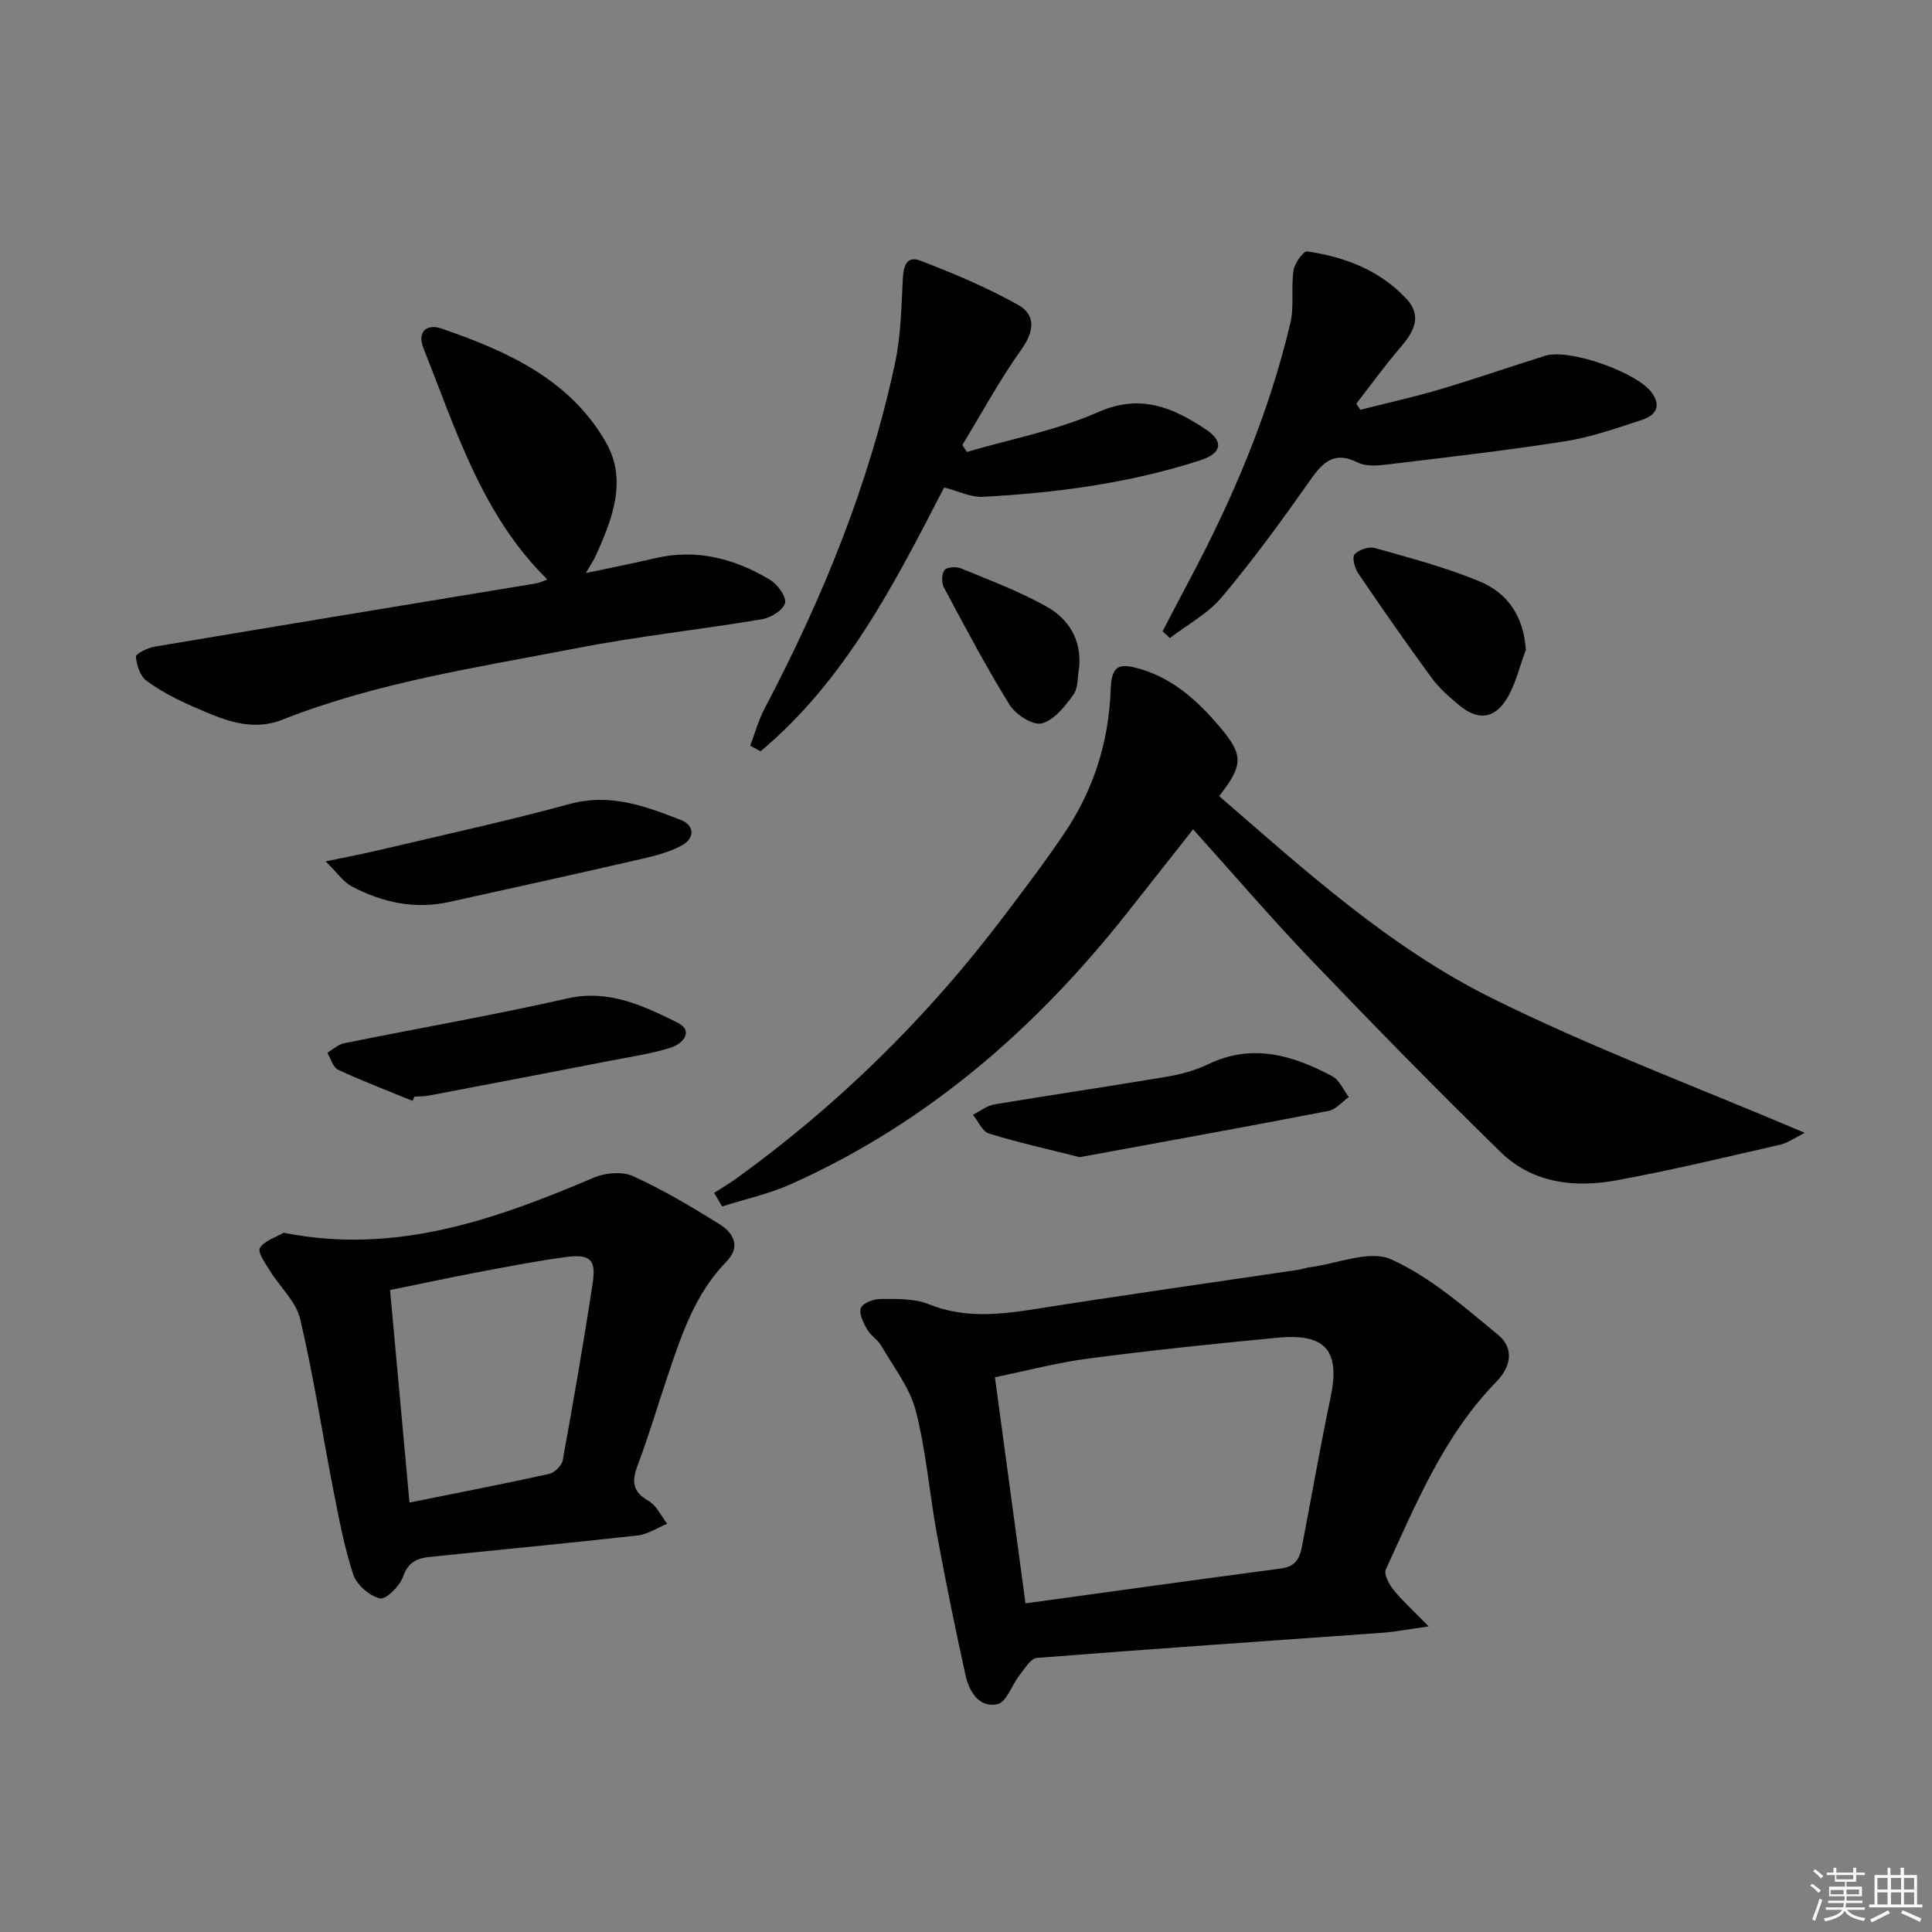 <svg enable-background="new 0 0 400 400" viewBox="0 0 400 400" xmlns="http://www.w3.org/2000/svg"><rect x="0" y="0" width="400" height="400" fill="#808080" stroke="none"/><g fill="#010100"><path d="m147.85 246.97c1.53-.98 3.1-1.89 4.57-2.95 21.06-15.21 39.4-33.21 55.09-53.9 4.42-5.83 8.86-11.67 12.94-17.74 5.97-8.88 9.1-18.77 9.5-29.52.19-4.99 1.51-5.75 6.28-4.31 6.84 2.06 11.85 6.68 16.3 11.93 4.98 5.87 4.89 7.91-.11 14.35 17.69 15.33 35.19 31.23 56.23 41.71 20.8 10.36 42.71 18.51 65 28-2.07 1.03-3.5 2.1-5.09 2.46-11.32 2.58-22.61 5.32-34.02 7.4-8.62 1.57-17.27.54-23.82-5.85-13.32-13-26.34-26.31-39.21-39.75-8.27-8.63-16.05-17.73-24.49-27.1-4.8 6.09-9.09 11.51-13.37 16.95-19.03 24.17-41.67 43.9-69.97 56.55-4.51 2.01-9.44 3.07-14.17 4.58-.55-.93-1.1-1.87-1.66-2.81z"/><path d="m295.79 336.73c-4.36.61-6.92 1.12-9.5 1.31-23.87 1.72-47.74 3.33-71.6 5.21-1.3.1-2.54 2.24-3.61 3.59-1.6 2.03-2.72 5.62-4.58 6-3.84.79-5.87-2.67-6.61-6.05-2.14-9.7-4.12-19.44-5.92-29.21-1.56-8.48-2.22-17.18-4.37-25.49-1.24-4.8-4.6-9.06-7.16-13.49-.73-1.26-2.21-2.1-2.92-3.37-.76-1.37-1.75-3.32-1.27-4.45.44-1.04 2.68-1.85 4.12-1.84 3.3.01 6.89-.14 9.84 1.06 7.47 3.02 14.81 2.18 22.4.98 18.03-2.85 36.11-5.4 54.17-8.08.82-.12 1.61-.43 2.43-.53 5.66-.73 12.32-3.64 16.77-1.65 8.14 3.65 15.22 9.91 22.24 15.69 3.13 2.58 2.8 6.38-.38 9.63-10.83 11.07-16.61 25.18-22.93 38.92-.45.99.72 3.1 1.66 4.27 1.86 2.28 4.08 4.28 7.22 7.5zm-83.47-4.77c18.13-2.49 35.54-4.93 52.98-7.23 3.81-.5 4.01-3.3 4.53-6 1.89-9.76 3.57-19.56 5.63-29.28 2.07-9.76-.91-13.45-11.01-12.49-13.05 1.25-26.11 2.61-39.11 4.31-6.48.85-12.85 2.55-19.35 3.88 2.16 15.93 4.2 31.03 6.33 46.81z"/><path d="m58.73 255.23c23.21 4.62 43.82-2.75 64.26-11.43 2.36-1 5.86-1.3 8.08-.29 6.17 2.81 12.05 6.31 17.82 9.89 2.94 1.82 4.6 4.65 1.48 7.84-6.39 6.54-9.18 14.89-12.01 23.24-2.13 6.3-4 12.69-6.34 18.9-1.25 3.32-1.11 5.45 2.26 7.37 1.65.94 2.59 3.11 3.86 4.73-2.04.83-4.03 2.18-6.14 2.42-14.34 1.61-28.72 2.96-43.07 4.45-2.54.26-4.44 1.07-5.47 4.06-.67 1.95-3.54 4.81-4.8 4.52-2.16-.5-4.82-2.81-5.52-4.93-1.9-5.79-3.01-11.84-4.19-17.84-2.29-11.7-4.07-23.51-6.81-35.09-.85-3.61-4.18-6.6-6.24-9.95-.94-1.52-2.61-3.85-2.1-4.72.87-1.5 3.2-2.16 4.93-3.17zm26.05 55.86c10.12-2.04 19.54-3.87 28.9-5.93 1.12-.25 2.62-1.7 2.82-2.79 2.22-12.24 4.36-24.5 6.22-36.8.73-4.84-.58-5.98-5.66-5.3-6.08.83-12.12 2-18.15 3.14-5.95 1.13-11.87 2.4-18.15 3.68 1.35 14.9 2.66 29.2 4.02 44z"/><path d="m121.28 118.65c5.59-1.19 9.98-2.05 14.33-3.07 8.62-2.03 16.51.07 23.83 4.47 1.55.93 3.43 3.53 3.09 4.82-.39 1.47-2.96 3.04-4.79 3.34-12.76 2.14-25.65 3.52-38.34 5.99-20.5 3.98-41.27 7.04-60.87 14.78-6.75 2.67-12.71-.15-18.63-2.72-3.34-1.45-6.64-3.17-9.56-5.31-1.32-.97-2.05-3.23-2.21-4.98-.05-.6 2.42-1.84 3.85-2.08 26.33-4.43 52.68-8.75 79.02-13.11.78-.13 1.52-.52 2.32-.8-13.61-13.42-18.91-31.03-25.64-47.86-1.4-3.51.73-5.12 3.68-4.11 13.53 4.64 26.6 10.49 34.08 23.55 4.46 7.77 1.39 15.82-2.05 23.39-.44 1.02-1.09 1.94-2.11 3.7z"/><path d="m200.18 93.57c9.13-2.68 18.64-4.48 27.27-8.28 8.76-3.85 15.47-.85 22.19 3.6 3.84 2.54 3.28 4.98-1.13 6.41-14.62 4.73-29.73 6.75-45.01 7.56-2.51.13-5.09-1.19-8.03-1.93-10.3 19.97-20.51 39.98-38.01 54.62-.71-.39-1.42-.77-2.14-1.16.99-2.59 1.72-5.32 3.01-7.76 11.95-22.69 21.59-46.27 26.97-71.42 1.2-5.58 1.32-11.43 1.6-17.17.13-2.74.63-5.25 3.75-4.04 6.87 2.65 13.72 5.52 20.12 9.11 3.72 2.08 3.38 5.48.7 9.24-4.49 6.3-8.19 13.16-12.23 19.79.32.49.63.96.94 1.43z"/><path d="m240.7 130.7c1.8-3.43 3.58-6.88 5.4-10.3 9.09-17.04 16.62-34.71 21.06-53.55.82-3.48.11-7.29.65-10.87.22-1.49 2.06-4.04 2.84-3.93 7.8 1.15 15.05 3.91 20.55 9.83 3.35 3.6 1.47 6.88-1.28 10.08-3.21 3.73-6.09 7.73-9.11 11.62.28.42.56.84.84 1.26 5.49-1.4 11.04-2.62 16.47-4.23 7.3-2.17 14.51-4.67 21.78-6.95 5-1.57 19.15 3.46 22.13 7.7 2.17 3.09.37 4.79-2.26 5.64-5.19 1.68-10.42 3.53-15.78 4.37-12.27 1.92-24.62 3.33-36.95 4.82-1.94.23-4.26.4-5.9-.42-5.22-2.61-7.51.26-10.21 4.11-5.71 8.13-11.6 16.18-17.99 23.78-2.87 3.41-7.11 5.66-10.73 8.44-.5-.48-1.01-.94-1.51-1.4z"/><path d="m223.54 239.58c-6.44-1.63-12.68-3.01-18.78-4.89-1.38-.42-2.23-2.55-3.33-3.89 1.48-.74 2.89-1.89 4.45-2.15 11.93-1.99 23.91-3.74 35.83-5.75 2.92-.49 5.88-1.34 8.54-2.61 9.11-4.35 17.48-1.78 25.6 2.54 1.48.79 2.29 2.84 3.41 4.31-1.4.99-2.69 2.58-4.22 2.87-17.06 3.3-34.16 6.38-51.5 9.57z"/><path d="m85.41 227.92c-5.15-2.11-10.36-4.09-15.4-6.43-1.07-.5-1.52-2.32-2.25-3.53 1.17-.68 2.26-1.72 3.52-1.97 15.38-3.12 30.86-5.8 46.16-9.27 8.59-1.95 15.65 1.49 22.69 4.92 3.63 1.77 1.31 4.44-1.25 5.26-3.91 1.25-8.03 1.84-12.08 2.63-12.67 2.46-25.35 4.89-38.03 7.3-.97.18-1.98.15-2.97.22-.14.29-.27.58-.39.87z"/><path d="m67.42 178.34c4.66-.98 7.82-1.57 10.95-2.31 13.2-3.13 26.48-6 39.56-9.57 8.36-2.29 15.66.43 23.02 3.3 2.95 1.15 2.88 3.82.2 5.28-2.55 1.4-5.53 2.15-8.4 2.81-13.24 3.04-26.5 5.98-39.77 8.9-7.13 1.57-13.88.09-20.19-3.25-1.7-.91-2.91-2.74-5.37-5.16z"/><path d="m315.91 134.59c-1.34 3.48-2.15 7.31-4.14 10.37-2.62 4.03-6.01 4.12-9.74.99-2.03-1.7-4.09-3.5-5.64-5.62-5.2-7.1-10.23-14.33-15.18-21.61-.73-1.08-1.32-3.34-.76-3.95.88-.96 2.97-1.66 4.22-1.31 7.32 2.08 14.75 4.02 21.75 6.95 5.7 2.38 9.05 7.19 9.49 14.18z"/><path d="m223.43 138.15c-.36 1.94-.17 4.28-1.22 5.72-1.73 2.39-3.99 5.26-6.54 5.9-1.84.46-5.39-1.83-6.64-3.84-4.89-7.88-9.23-16.12-13.61-24.31-.52-.96-.47-2.84.15-3.61.53-.65 2.46-.73 3.46-.31 5.95 2.46 12.04 4.74 17.64 7.88 4.56 2.55 7.28 6.83 6.76 12.57z"/></g><path d="m374.8 390.4.4-.4c.7.5 1.3 1 1.8 1.4l-.5.5c-.5-.6-1.1-1.1-1.7-1.5zm1 7.3-.6-.3c.5-1.4 1.1-2.8 1.5-4.3.2.1.4.2.6.3-.5 1.3-1 2.8-1.5 4.3zm-.4-10.3.4-.4c.4.3 1 .8 1.7 1.4l-.5.5c-.4-.5-1-1-1.6-1.5zm2.5.3h1.7v-1h.6v1h3.5v-1h.6v1h1.8v.5h-1.8v1.4h-2v1h3.2v2h-3.2v.9h3.3v.5h-3.4c0 .3-.1.6-.1.9h4v.5h-3.7c.7.9 1.9 1.5 3.8 1.7-.1.2-.2.4-.3.6-2.1-.4-3.5-1.1-4-2.1-.4 1-1.8 1.7-4 2.2-.1-.2-.2-.4-.3-.6 2.1-.4 3.4-1 3.8-1.8h-3.4v-.5h3.6c.1-.3.1-.6.2-.9h-3.3v-.5h3.4c0-.3 0-.6 0-.9h-3.2v-2h3.3v-1h-2.1v-1.4h-1.7v-.5zm1.1 3.5v1h2.7c0-.3 0-.4 0-.4 0-.1 0-.2 0-.2 0-.1 0-.2 0-.3h-2.7zm1.2-3v.9h3.5v-.9zm4.7 3h-2.6v.6.4h2.6z" fill="#fafafb"/><path d="m393.6 386.7h.6v1.5h2.7v6.1h1.1v.6h-11v-.6h1.1v-6.1h2.7v-1.5h.6v1.5h2.1v-1.5zm-2.7 8.8.4.6c-1.2.6-2.5 1.3-3.8 1.9-.1-.2-.2-.4-.3-.6 1.2-.6 2.5-1.2 3.7-1.9zm-2.2-6.7v2.4h2.1v-2.4zm0 3v2.5h2.1v-2.5zm2.8-3v2.4h2.1v-2.4zm0 3v2.5h2.1v-2.5zm6 6.1c-1.4-.7-2.7-1.3-3.9-1.8l.3-.6c1.5.6 2.7 1.2 3.9 1.7zm-1.2-9.1h-2.1v2.4h2.1zm-2.1 3v2.5h2.1v-2.5z" fill="#fafafb"/></svg>